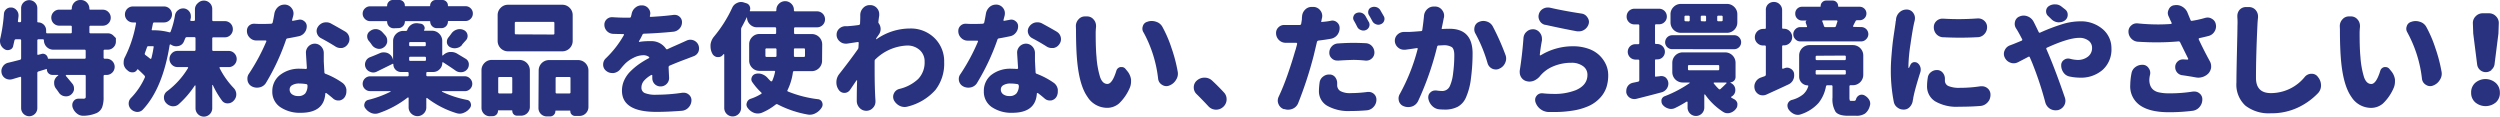 <svg xmlns="http://www.w3.org/2000/svg" viewBox="0 0 572.7 26.71"><defs><style>.cls-1{fill:#28327e;}</style></defs><title>アセット 4</title><g id="レイヤー_2" data-name="レイヤー 2"><g id="レイヤー_2-2" data-name="レイヤー 2"><path class="cls-1" d="M26,8.18l.55.55V9.5A1.81,1.81,0,0,1,26,10.83a1.79,1.79,0,0,1-1.31.55H24a.24.24,0,0,0-.27.27v1.53a.24.24,0,0,0,.27.27h.41a1.86,1.86,0,0,1,0,3.72H24a.24.24,0,0,0-.27.27v4.81a6.37,6.37,0,0,1-.34,2.34,2.53,2.53,0,0,1-1.24,1.3,8.06,8.06,0,0,1-2.93.63H19A2.25,2.25,0,0,1,17.61,26a3,3,0,0,1-1-1.48,2.14,2.14,0,0,1-.05-.46,1.43,1.43,0,0,1,.27-.85,1.31,1.31,0,0,1,1.15-.6h1.09a.76.76,0,0,0,.45-.1.45.45,0,0,0,.12-.37v-4.7a.24.24,0,0,0-.27-.27H15.2a.11.11,0,0,0-.11.07.16.16,0,0,0,0,.15q.85,1,1.5,1.8a1.63,1.63,0,0,1,.36,1,2.71,2.71,0,0,1,0,.38,1.94,1.94,0,0,1-.85,1.23,1.77,1.77,0,0,1-1,.27,2,2,0,0,1-.44-.05,1.86,1.86,0,0,1-1.18-.82q-.27-.41-.63-.87a2,2,0,0,1-.44-1.26,2.68,2.68,0,0,1,0-.38,2,2,0,0,1,.93-1.39s0,0,0-.07,0-.07,0-.07H12a1.26,1.26,0,0,1-1.26-1.26c0-.09,0-.12-.14-.08l-1.8.55a.34.34,0,0,0-.25.36v8A1.87,1.87,0,0,1,6.7,26.63a1.87,1.87,0,0,1-1.86-1.86v-7a.2.2,0,0,0-.08-.15.21.21,0,0,0-.19,0l-1.75.52a2.1,2.1,0,0,1-.55.08,2,2,0,0,1-1-.25,1.84,1.84,0,0,1-.9-1.23,2.13,2.13,0,0,1-.05-.46,1.83,1.83,0,0,1,.3-1,1.93,1.93,0,0,1,1.23-.9Q3,14.11,4.57,13.7a.34.34,0,0,0,.27-.36V9.24A.24.24,0,0,0,4.57,9H3.64a.33.33,0,0,0-.33.27Q3.14,10,3,10.61a1.09,1.09,0,0,1-.77.79,1.24,1.24,0,0,1-.44.08A1.24,1.24,0,0,1,1,11.24a2.19,2.19,0,0,1-.87-1.07A2.4,2.4,0,0,1,0,9.32a2.19,2.19,0,0,1,.08-.57A36.13,36.13,0,0,0,.9,3.17a1.54,1.54,0,0,1,.6-1.12,1.45,1.45,0,0,1,.93-.33l.27,0a1.73,1.73,0,0,1,1.15.68A1.7,1.7,0,0,1,4.24,3.5a.9.9,0,0,1,0,.22q-.06.57-.14,1.12A.29.29,0,0,0,4.14,5a.22.22,0,0,0,.18.08h.25a.24.24,0,0,0,.27-.27V1.91A1.82,1.82,0,0,1,5.39.57,1.85,1.85,0,0,1,8,.57a1.82,1.82,0,0,1,.55,1.34v3a.19.19,0,0,0,.22.22,1.82,1.82,0,0,1,1.8,1.8v.44c0,.18.08.27.25.27h5.36a.24.24,0,0,0,.27-.27V6.15a.24.24,0,0,0-.27-.27h-2.6a1.82,1.82,0,0,1-1.83-1.82,1.8,1.8,0,0,1,.53-1.3,1.75,1.75,0,0,1,1.3-.55h2.62c.16,0,.25-.07.25-.22A2,2,0,0,1,17,.59,1.88,1.88,0,0,1,18.43,0h.08a1.88,1.88,0,0,1,1.39.59A2,2,0,0,1,20.48,2a.19.19,0,0,0,.22.22h2.84a1.75,1.75,0,0,1,1.3.55,1.8,1.8,0,0,1,.53,1.3,1.82,1.82,0,0,1-1.83,1.82H20.75a.24.24,0,0,0-.27.27v1.2a.24.24,0,0,0,.27.27h4A1.79,1.79,0,0,1,26,8.18Zm-6.64,5.28a.24.24,0,0,0,.27-.27V11.65a.24.24,0,0,0-.27-.27H12.22a2.15,2.15,0,0,1-2.16-2.16A.22.22,0,0,0,9.82,9h-1a.24.24,0,0,0-.27.27v3.14a.17.17,0,0,0,.07.14.15.15,0,0,0,.15,0l.74-.19a1,1,0,0,1,.33-.05,1.12,1.12,0,0,1,.6.19,1.19,1.19,0,0,1,.52.82.15.15,0,0,0,.16.14Z"/><path class="cls-1" d="M53.69,12.22a1.85,1.85,0,0,1,0,2.6,1.74,1.74,0,0,1-1.3.55H50.45a.16.16,0,0,0-.15.07.17.17,0,0,0,0,.15,18.94,18.94,0,0,0,3.23,4.57,2.1,2.1,0,0,1,.6,1.5A2,2,0,0,1,53.59,23a1.85,1.85,0,0,1-1.37.68h-.11a1.53,1.53,0,0,1-1.23-.6,20,20,0,0,1-2.13-3.61.07.07,0,0,0-.08,0,.07.07,0,0,0-.05.07V24.8a1.91,1.91,0,1,1-3.83,0V19.66a.09.09,0,0,0-.05-.08.09.09,0,0,0-.11,0,21.79,21.79,0,0,1-3.72,4.32,1.78,1.78,0,0,1-1.18.44l-.3,0A2.33,2.33,0,0,1,38,23.54a1.74,1.74,0,0,1-.44-1.15.89.89,0,0,1,0-.22,1.72,1.72,0,0,1,.71-1.26,18.58,18.58,0,0,0,4.81-5.33.17.17,0,0,0,0-.15.14.14,0,0,0-.12-.07H40.66a1.74,1.74,0,0,1-1.3-.55,1.85,1.85,0,0,1,0-2.6,1.75,1.75,0,0,1,1.3-.55h3.86a.24.24,0,0,0,.27-.27V8.78a.24.24,0,0,0-.27-.27h-1.7a.39.39,0,0,0-.38.25c-.11.27-.22.54-.33.79a1.68,1.68,0,0,1-1.29,1,2.22,2.22,0,0,1-.49.05,2,2,0,0,1-1.2-.41.26.26,0,0,0-.16,0,.18.18,0,0,0-.11.14q-1.61,10-6.18,14.82a1.67,1.67,0,0,1-1.18.49h-.16A2.2,2.2,0,0,1,30,25a1.81,1.81,0,0,1-.52-1.29A1.76,1.76,0,0,1,30,22.45a16.22,16.22,0,0,0,3.17-4.68.4.4,0,0,0-.08-.46q-.6-.63-1.42-1.37c-.09-.09-.17-.08-.25,0a1.12,1.12,0,0,1-1,.63l-.16,0a1.43,1.43,0,0,1-1-.41L29.07,16a2.13,2.13,0,0,1-.74-1.37,3.26,3.26,0,0,1,0-.41,2.35,2.35,0,0,1,.3-1.15,27.7,27.7,0,0,0,2.52-7.66.21.21,0,0,0,0-.19.22.22,0,0,0-.18-.08h-.52a1.82,1.82,0,0,1-1.83-1.83,1.82,1.82,0,0,1,1.83-1.83h7.19A1.82,1.82,0,0,1,39.4,3.31a1.82,1.82,0,0,1-1.83,1.83H35.36a.3.3,0,0,0-.33.27q-.16.82-.27,1.31a.29.29,0,0,0,0,.15.16.16,0,0,0,.15.07,13.63,13.63,0,0,1,3.88.46.23.23,0,0,0,.3-.16,18.78,18.78,0,0,0,1-3.75,1.79,1.79,0,0,1,.77-1.2,1.67,1.67,0,0,1,1-.36l.3,0a1.8,1.8,0,0,1,1.23.74,1.72,1.72,0,0,1,.33,1,2.18,2.18,0,0,1,0,.36q-.05.27-.11.49a.2.2,0,0,0,0,.19.22.22,0,0,0,.18.08h.6a.24.24,0,0,0,.27-.27V2.05A1.84,1.84,0,0,1,45.35.7a1.91,1.91,0,0,1,2.71,0,1.85,1.85,0,0,1,.56,1.35V4.57a.24.24,0,0,0,.27.27h2.62a1.82,1.82,0,0,1,1.83,1.82A1.8,1.8,0,0,1,52.81,8a1.74,1.74,0,0,1-1.3.55H48.89a.24.24,0,0,0-.27.27V11.4a.24.24,0,0,0,.27.27h3.5A1.75,1.75,0,0,1,53.69,12.22Zm-18.5-1.39a.18.18,0,0,0,0-.18.24.24,0,0,0-.18-.07H34a.32.32,0,0,0-.33.25l-.49,1.37a.34.34,0,0,0,.14.41q.66.49,1.09.85a.14.14,0,0,0,.15,0,.17.17,0,0,0,.12-.11Q35,12.11,35.19,10.83Z"/><path class="cls-1" d="M68.33,4.54a1.71,1.71,0,0,1,.41-.05,1.41,1.41,0,0,1,.9.33A1.41,1.41,0,0,1,70.27,6a2.28,2.28,0,0,1-.49,1.45,2.17,2.17,0,0,1-1.34.85q-1.26.27-2.54.49a.38.38,0,0,0-.36.27A51,51,0,0,1,61,18.87,2.26,2.26,0,0,1,59.53,20a3,3,0,0,1-.68.08,2.47,2.47,0,0,1-1.12-.27,1.89,1.89,0,0,1-1-1.26,2.26,2.26,0,0,1-.05-.49A1.82,1.82,0,0,1,57,16.93a45,45,0,0,0,4-7.41.2.2,0,0,0,0-.18.17.17,0,0,0-.14-.07H58.65a2.06,2.06,0,0,1-1.42-.62,2.1,2.1,0,0,1-.66-1.41.51.51,0,0,1,0-.16A1.57,1.57,0,0,1,57,5.93a1.64,1.64,0,0,1,1.2-.49h.11q1.07.06,1.91.05t1.89-.05a.39.39,0,0,0,.36-.3q.22-1,.38-2a2.64,2.64,0,0,1,.87-1.56,2.18,2.18,0,0,1,1.42-.52h.25a2,2,0,0,1,1.45.85A1.91,1.91,0,0,1,67.24,3a2.8,2.8,0,0,1-.05.55l-.27,1a.15.15,0,0,0,0,.15.19.19,0,0,0,.16.07ZM70.08,12a2.06,2.06,0,0,1,2-2,2,2,0,0,1,1.46.62,2.16,2.16,0,0,1,.63,1.49q0,.33,0,1t0,.82q0,.3.14,2.62a.34.34,0,0,0,.27.36A18,18,0,0,1,78.48,19a2.3,2.3,0,0,1,.87,1.48,2.94,2.94,0,0,1,0,.41A2.35,2.35,0,0,1,79,22.2a1.77,1.77,0,0,1-1.26.82h-.27a1.74,1.74,0,0,1-1.15-.44q-.82-.71-1.56-1.26a.26.26,0,0,0-.16,0,.13.13,0,0,0-.08.14q-.3,4.37-5.61,4.38a8,8,0,0,1-4.7-1.3,4.21,4.21,0,0,1-1.83-3.65,4.67,4.67,0,0,1,1.7-3.66,7.06,7.06,0,0,1,4.79-1.48q.6,0,1.18.05a.23.23,0,0,0,.25-.25Q70.08,12.22,70.08,12Zm.36,7.6a.31.31,0,0,0-.27-.33,10.55,10.55,0,0,0-1.61-.14,3.06,3.06,0,0,0-1.61.37,1.11,1.11,0,0,0-.6,1,1.31,1.31,0,0,0,.53,1.09,2.25,2.25,0,0,0,1.41.41,2,2,0,0,0,1.64-.6A2.87,2.87,0,0,0,70.44,19.61ZM79.11,7.25A1.93,1.93,0,0,1,80,8.53a1.82,1.82,0,0,1,.05.44,1.89,1.89,0,0,1-.38,1.15,2,2,0,0,1-1.34.88L78,11a2.11,2.11,0,0,1-1.18-.36q-1.59-1-3.31-1.91a1.84,1.84,0,0,1-.9-1.12,1.55,1.55,0,0,1-.08-.49,1.73,1.73,0,0,1,.27-.93,2.27,2.27,0,0,1,1.29-1,2.6,2.6,0,0,1,.63-.08,2.23,2.23,0,0,1,1,.22Q77.47,6.29,79.11,7.25Z"/><path class="cls-1" d="M90.17,6.48A1.49,1.49,0,0,1,88.69,5a.14.14,0,0,0-.16-.16H84.78a1.62,1.62,0,0,1-1.19-.51,1.64,1.64,0,0,1-.51-1.2,1.6,1.6,0,0,1,.51-1.19,1.65,1.65,0,0,1,1.19-.49h3.77c.09,0,.14-.05.14-.16A1.21,1.21,0,0,1,89.06.4,1.21,1.21,0,0,1,89.95,0h1.53a1.21,1.21,0,0,1,.89.37,1.21,1.21,0,0,1,.37.89c0,.11,0,.16.14.16H98.4c.09,0,.14-.05.14-.16A1.21,1.21,0,0,1,98.9.4,1.21,1.21,0,0,1,99.79,0h1.56a1.21,1.21,0,0,1,.89.37,1.21,1.21,0,0,1,.37.89c0,.11,0,.16.14.16h3.88a1.64,1.64,0,0,1,1.2.49,1.62,1.62,0,0,1,.49,1.19,1.66,1.66,0,0,1-.49,1.2,1.61,1.61,0,0,1-1.2.51h-3.86a.15.15,0,0,0-.16.16,1.49,1.49,0,0,1-1.48,1.48H100A1.45,1.45,0,0,1,99,6a1.41,1.41,0,0,1-.44-1,.15.15,0,0,0-.16-.16H92.9a.15.15,0,0,0-.16.16,1.42,1.42,0,0,1-.44,1,1.45,1.45,0,0,1-1.07.44ZM107.68,18a1.65,1.65,0,0,1,.51,1.2,1.6,1.6,0,0,1-.51,1.19,1.65,1.65,0,0,1-1.19.49h-5.17a.06.06,0,0,0-.07.05.06.06,0,0,0,0,.08A23.34,23.34,0,0,0,107,22.89a1,1,0,0,1,.82.74,1.18,1.18,0,0,1,.08.41,1.16,1.16,0,0,1-.25.71,3.12,3.12,0,0,1-1.37,1.07,2.23,2.23,0,0,1-1,.22,2.34,2.34,0,0,1-.68-.11,21,21,0,0,1-6.75-3.47.09.09,0,0,0-.12,0,.13.13,0,0,0-.07.12v2.05A1.93,1.93,0,0,1,97.07,26a2,2,0,0,1-2.87,0,1.92,1.92,0,0,1-.59-1.41V22.45a.11.11,0,0,0-.07-.11.16.16,0,0,0-.15,0,22.56,22.56,0,0,1-6.64,3.58,2.26,2.26,0,0,1-.77.14,2.47,2.47,0,0,1-.88-.16,3.09,3.09,0,0,1-1.39-1.07,1.12,1.12,0,0,1-.27-.74,1.17,1.17,0,0,1,.08-.41,1.1,1.1,0,0,1,.82-.79A24.3,24.3,0,0,0,89.48,21a.07.07,0,0,0,0-.08.07.07,0,0,0-.07-.05H84.78a1.65,1.65,0,0,1-1.19-.49,1.6,1.6,0,0,1-.51-1.19,1.73,1.73,0,0,1,1.7-1.71h8.56a.24.24,0,0,0,.27-.27v-.44a.24.24,0,0,0-.27-.27H91.89a1.77,1.77,0,0,1-1.78-1.78.12.12,0,0,0-.05-.1.1.1,0,0,0-.11,0l-3.66,1.8a1.75,1.75,0,0,1-.79.19,1.68,1.68,0,0,1-.66-.14,1.8,1.8,0,0,1-1.23-1.7,1.69,1.69,0,0,1,.14-.66,1.75,1.75,0,0,1,1-1q1-.38,2.43-1A2.13,2.13,0,0,1,88,12a2.18,2.18,0,0,1,.93.22A2.07,2.07,0,0,1,90,13.56l.05.22s0,0,0,0,0,0,0-.05V9.46a2.28,2.28,0,0,1,.7-1.7,2.32,2.32,0,0,1,1.68-.68H93a.3.3,0,0,0,.3-.22,2.22,2.22,0,0,1,.9-1.18,2,2,0,0,1,1.12-.36l.3,0,.79.11a1,1,0,0,1,.74.55.81.81,0,0,1,0,.9.11.11,0,0,0,0,.11.09.09,0,0,0,.08.05h1.7a2.32,2.32,0,0,1,1.68.68,2.28,2.28,0,0,1,.7,1.7v3.2a.09.09,0,0,0,.05.08.09.09,0,0,0,.11,0,2.61,2.61,0,0,1,1.53-.79l.38,0a2.64,2.64,0,0,1,1.31.36l2,1.2a1.5,1.5,0,0,1,.71,1.12v.25a1.63,1.63,0,0,1-.41,1.07,1.79,1.79,0,0,1-1.29.63l-.22,0a1.92,1.92,0,0,1-1.18-.41q-1.12-.79-2.79-1.86a.15.15,0,0,0-.12,0,.11.11,0,0,0-.07.11,2,2,0,0,1-.62,1.49,2,2,0,0,1-1.46.62H97.93a.24.24,0,0,0-.27.27v.44a.24.24,0,0,0,.27.27h8.56A1.63,1.63,0,0,1,107.68,18ZM84.53,9.41a1.53,1.53,0,0,1-.41-1,.89.89,0,0,1,0-.22,1.43,1.43,0,0,1,.66-1.07A2,2,0,0,1,86,6.67h.19a2.16,2.16,0,0,1,1.34.63q.44.47.79.88a1.71,1.71,0,0,1,.38,1.07,2.23,2.23,0,0,1,0,.36,1.85,1.85,0,0,1-.82,1.26,1.68,1.68,0,0,1-1,.33,1.45,1.45,0,0,1-.41-.05,2.11,2.11,0,0,1-1.23-.79A11.14,11.14,0,0,0,84.53,9.41Zm12.74,1.18a.24.24,0,0,0,.27-.27V9.9a.24.24,0,0,0-.27-.27H94a.24.24,0,0,0-.27.27v.41a.24.24,0,0,0,.27.27ZM94,13a.24.24,0,0,0-.27.27v.41a.24.24,0,0,0,.27.27h3.31a.24.24,0,0,0,.27-.27v-.41a.24.24,0,0,0-.27-.27Zm11.87-2.73a2.06,2.06,0,0,1-1.29.74,2.12,2.12,0,0,1-.46.05,2.4,2.4,0,0,1-1-.25,1.42,1.42,0,0,1-.74-1,1.7,1.7,0,0,1,0-.3,1.45,1.45,0,0,1,.3-.87c.25-.31.49-.62.71-.93a2.3,2.3,0,0,1,1.26-.93,2.08,2.08,0,0,1,.66-.11,2.19,2.19,0,0,1,.88.19,1.49,1.49,0,0,1,.88,1,1.54,1.54,0,0,1,.05.41,1.48,1.48,0,0,1-.33.9Q106.27,9.73,105.84,10.23Z"/><path class="cls-1" d="M112.21,26.63a1.91,1.91,0,0,1-1.91-1.91V16.11a2.31,2.31,0,0,1,.68-1.68,2.28,2.28,0,0,1,1.7-.7H119a2.38,2.38,0,0,1,2.38,2.38V24.5a2,2,0,0,1-2,2h-.93a1.07,1.07,0,0,1-1.09-1.09.12.12,0,0,0-.14-.14h-3a.12.12,0,0,0-.14.14,1.21,1.21,0,0,1-1.2,1.2Zm16.6-25.54a2.29,2.29,0,0,1,1.68.7,2.29,2.29,0,0,1,.7,1.68V9.38a2.38,2.38,0,0,1-2.38,2.38H116.39A2.38,2.38,0,0,1,114,9.38V3.47a2.29,2.29,0,0,1,.7-1.68,2.29,2.29,0,0,1,1.68-.7ZM117.35,17.91a.24.24,0,0,0-.27-.27H114.4a.24.24,0,0,0-.27.27v3.23a.24.24,0,0,0,.27.27h2.68a.24.24,0,0,0,.27-.27Zm9.41-10A.24.24,0,0,0,127,7.6V5.28a.24.24,0,0,0-.27-.27H118.2a.24.24,0,0,0-.27.27V7.6a.24.24,0,0,0,.27.27Zm-3.36,8.23a2.38,2.38,0,0,1,2.38-2.38h6.64a2.38,2.38,0,0,1,2.38,2.38v8.37a2.05,2.05,0,0,1-2.05,2.05h-1a1.07,1.07,0,0,1-.77-.31,1,1,0,0,1-.33-.78.12.12,0,0,0-.14-.14h-3.14a.12.12,0,0,0-.14.14,1.21,1.21,0,0,1-1.2,1.2h-.74a1.91,1.91,0,0,1-1.94-1.94Zm3.88,5a.24.24,0,0,0,.27.27h2.87a.24.24,0,0,0,.27-.27V17.91a.24.24,0,0,0-.27-.27h-2.87a.24.24,0,0,0-.27.27Z"/><path class="cls-1" d="M153.28,17.86a1.87,1.87,0,0,1-.57,1.37,1.9,1.9,0,0,1-1.39.57,1.87,1.87,0,0,1-1.37-.57,1.9,1.9,0,0,1-.52-1.31V17.8a4.37,4.37,0,0,1,0-.49.16.16,0,0,0-.08-.14c-.05,0-.1,0-.14,0a6.2,6.2,0,0,0-1.74,1.39,2.39,2.39,0,0,0-.53,1.5,1.3,1.3,0,0,0,.77,1.26,6.65,6.65,0,0,0,2.71.38,40.57,40.57,0,0,0,5.93-.46l.3,0a1.75,1.75,0,0,1,1.15.44,1.64,1.64,0,0,1,.6,1.29V23a2.42,2.42,0,0,1-.66,1.61,2.33,2.33,0,0,1-1.56.77q-3.2.25-5.85.25-7.85,0-7.85-4.87a5.68,5.68,0,0,1,.52-2.39,6.89,6.89,0,0,1,1.45-2.05,15.48,15.48,0,0,1,1.91-1.61,21,21,0,0,1,2.27-1.38.15.15,0,0,0,.1-.14.16.16,0,0,0-.07-.16,2.16,2.16,0,0,0-1.31-.38,5,5,0,0,0-2.16.56,7.42,7.42,0,0,0-1.91,1.3,16,16,0,0,0-1.2,1.37,2.38,2.38,0,0,1-1.5.85,2.13,2.13,0,0,1-.36,0,2.09,2.09,0,0,1-1.31-.46,1.79,1.79,0,0,1-.74-1.37v-.11a1.9,1.9,0,0,1,.57-1.39,23.08,23.08,0,0,0,4.18-5.36.21.21,0,0,0,0-.16.13.13,0,0,0-.12-.08q-1.18,0-2.41-.05a2.08,2.08,0,0,1-1.94-2.08A1.67,1.67,0,0,1,139,4.4a1.72,1.72,0,0,1,1.18-.46l.16,0q1.58.11,3.06.11h.82a.3.3,0,0,0,.33-.27c.05-.18.1-.36.14-.55a2.4,2.4,0,0,1,.88-1.5A2.17,2.17,0,0,1,147,1.23h.19a1.89,1.89,0,0,1,1.42.79,1.75,1.75,0,0,1,.36,1,1.81,1.81,0,0,1-.08.52.22.22,0,0,1,0,.08.17.17,0,0,0,0,.18.21.21,0,0,0,.15.07q3-.16,5.3-.46a1,1,0,0,1,.25,0,1.57,1.57,0,0,1,1.07.41,1.58,1.58,0,0,1,.57,1.26,2.1,2.1,0,0,1-.56,1.46,2.21,2.21,0,0,1-1.38.72q-3.23.33-6.75.46a.39.39,0,0,0-.38.25,13.93,13.93,0,0,1-.79,1.48c0,.05,0,.1,0,.14a.1.1,0,0,0,.12,0A14.3,14.3,0,0,1,149,9.43a4,4,0,0,1,3.55,1.72.27.27,0,0,0,.38.11q.55-.27,1.46-.67l1.27-.56,1.64-.74a2,2,0,0,1,.85-.19,2.21,2.21,0,0,1,.74.14A2,2,0,0,1,160,10.34a2.28,2.28,0,0,1,.14.77,2.13,2.13,0,0,1-.16.79,1.9,1.9,0,0,1-1.15,1l-1.78.68q-1.8.66-3.64,1.45a.39.39,0,0,0-.25.38Z"/><path class="cls-1" d="M188.32,13.92a2.38,2.38,0,0,1-2.38,2.38h-4a.27.27,0,0,0-.3.27,13.39,13.39,0,0,1-1.23,4.07c-.09.15-.05.26.11.33a26.56,26.56,0,0,0,6.81,1.75,1.13,1.13,0,0,1,1,.71,1.41,1.41,0,0,1,.11.52,1.26,1.26,0,0,1-.22.71,3.58,3.58,0,0,1-1.42,1.29,2.75,2.75,0,0,1-1.29.33,2.67,2.67,0,0,1-.52-.05,23.89,23.89,0,0,1-6.81-2.3.4.4,0,0,0-.46,0,13.3,13.3,0,0,1-3.23,1.91,2.71,2.71,0,0,1-.9.16,2.59,2.59,0,0,1-.82-.14,3.11,3.11,0,0,1-1.45-1.09A1.35,1.35,0,0,1,171,24a1.24,1.24,0,0,1,.08-.44,1.32,1.32,0,0,1,.88-.93,11.27,11.27,0,0,0,2.41-1.12q.22-.14,0-.33a14.52,14.52,0,0,1-2-2.32,1.12,1.12,0,0,1-.25-.68,1.25,1.25,0,0,1,.08-.44,1.31,1.31,0,0,1,.88-.82,2.7,2.7,0,0,1,.66-.08,2.51,2.51,0,0,1,.79.14,3.14,3.14,0,0,1,1.26.82,11.11,11.11,0,0,0,.79.82.27.27,0,0,0,.19,0,.15.15,0,0,0,.14-.12,9.29,9.29,0,0,0,.63-2,.21.21,0,0,0,0-.19.22.22,0,0,0-.18-.08H174a2.28,2.28,0,0,1-1.7-.7,2.31,2.31,0,0,1-.68-1.68V10.17a2.31,2.31,0,0,1,.68-1.68,2.28,2.28,0,0,1,1.7-.7h3.53a.24.24,0,0,0,.27-.27v-1a.24.24,0,0,0-.27-.27h-4.13a2.18,2.18,0,0,1-1.6-.67,2.18,2.18,0,0,1-.67-1.6s0,0,0,0a.06.06,0,0,0-.07,0q-.47,1-1.15,2.24a1,1,0,0,0-.14.52v18a1.93,1.93,0,0,1-3.86,0V12.52a.09.09,0,0,0-.07-.1.13.13,0,0,0-.12,0l-.11.14a1.32,1.32,0,0,1-1,.52l-.3,0a1.5,1.5,0,0,1-1.18-.9,3.43,3.43,0,0,1-.36-1.5,3.71,3.71,0,0,1,0-.46,3.54,3.54,0,0,1,.79-1.83,29.78,29.78,0,0,0,4.18-6.62A2.13,2.13,0,0,1,168.85.68a2,2,0,0,1,.9-.22,2.08,2.08,0,0,1,.66.11l.6.19a1.15,1.15,0,0,1,.74.68,1.28,1.28,0,0,1,.11.52,1.47,1.47,0,0,1-.08.46q-.06.16.08.16h5.74a.22.22,0,0,0,.25-.25V2.27a1.92,1.92,0,0,1,.59-1.41,2,2,0,0,1,2.84,0,1.92,1.92,0,0,1,.59,1.41v.08a.22.22,0,0,0,.25.25h5A1.82,1.82,0,0,1,189,4.43a1.82,1.82,0,0,1-1.83,1.83h-5a.24.24,0,0,0-.27.27v1a.24.24,0,0,0,.27.27h3.8a2.38,2.38,0,0,1,2.38,2.38Zm-12.71-2.84a.24.24,0,0,0-.27.27v1.42a.24.24,0,0,0,.27.27h2a.24.24,0,0,0,.27-.27V11.35a.24.24,0,0,0-.27-.27Zm8.8.27a.24.24,0,0,0-.27-.27h-2a.24.24,0,0,0-.27.27v1.42a.24.24,0,0,0,.27.27h2a.24.24,0,0,0,.27-.27Z"/><path class="cls-1" d="M200.82,8.64a.47.47,0,0,0-.11.3s0,0,0,.05,0,0,.07,0a13.36,13.36,0,0,1,7.66-2.46,7.72,7.72,0,0,1,5.62,2.17,7.44,7.44,0,0,1,2.23,5.56,9.76,9.76,0,0,1-2,6.34,12.48,12.48,0,0,1-6.33,3.8,2.72,2.72,0,0,1-.74.11,2.64,2.64,0,0,1-1.09-.25,3,3,0,0,1-1.37-1.34,1.93,1.93,0,0,1-.16-.77,1.7,1.7,0,0,1,.19-.77,1.83,1.83,0,0,1,1.2-1,9.42,9.42,0,0,0,4.33-2.27,5.42,5.42,0,0,0,1.49-4,3.43,3.43,0,0,0-1.16-2.68,4.17,4.17,0,0,0-2.88-1,11,11,0,0,0-7.19,3.12.52.52,0,0,0-.22.44q0,.55,0,1.56,0,4.81.19,7.46v.11a.53.53,0,0,1,0,.16,2,2,0,0,1-.57,1.42,2,2,0,0,1-1.53.68,2.06,2.06,0,0,1-1.54-.67,2.26,2.26,0,0,1-.64-1.63q0-2.73.08-4.62a.07.07,0,0,0-.05-.07.08.08,0,0,0-.08,0l-1.5,2.21a1.55,1.55,0,0,1-2.57,0,2.88,2.88,0,0,1-.55-1.72,3,3,0,0,1,.63-1.89q2.6-3.31,4.27-5.69a.8.8,0,0,0,.16-.49l.05-.93a.2.2,0,0,0-.25-.25L194,10l-.3,0a2,2,0,0,1-1.26-.46,2,2,0,0,1-.79-1.42V7.93a1.83,1.83,0,0,1,.49-1.26A2.14,2.14,0,0,1,193.6,6h.6q1.48-.11,2.52-.27a.34.34,0,0,0,.3-.33q.05-1.09.05-1.56V3.47a2.29,2.29,0,0,1,.66-1.64,2,2,0,0,1,1.53-.66h.16a2,2,0,0,1,1.53.77,2,2,0,0,1,.46,1.29,2.24,2.24,0,0,1,0,.36q-.11.66-.19,1.42a.41.41,0,0,0,.08.33,2.18,2.18,0,0,1,.05,2.54Z"/><path class="cls-1" d="M231.29,4.54a1.72,1.72,0,0,1,.41-.05,1.41,1.41,0,0,1,.9.33A1.41,1.41,0,0,1,233.23,6a2.29,2.29,0,0,1-.49,1.45,2.17,2.17,0,0,1-1.34.85q-1.26.27-2.54.49a.38.38,0,0,0-.36.27,50.94,50.94,0,0,1-4.57,9.76A2.26,2.26,0,0,1,222.49,20a3,3,0,0,1-.68.08,2.48,2.48,0,0,1-1.12-.27,1.89,1.89,0,0,1-1-1.26,2.22,2.22,0,0,1-.05-.49,1.81,1.81,0,0,1,.38-1.09,45,45,0,0,0,4-7.41.2.2,0,0,0,0-.18.17.17,0,0,0-.14-.07h-2.27a2.06,2.06,0,0,1-1.42-.62,2.1,2.1,0,0,1-.66-1.41.51.51,0,0,1,0-.16A1.57,1.57,0,0,1,220,5.93a1.64,1.64,0,0,1,1.2-.49h.11q1.07.06,1.91.05t1.89-.05a.39.39,0,0,0,.36-.3q.22-1,.38-2a2.64,2.64,0,0,1,.87-1.56,2.18,2.18,0,0,1,1.42-.52h.25a2,2,0,0,1,1.45.85A1.91,1.91,0,0,1,230.2,3a2.73,2.73,0,0,1-.05.55c-.09.33-.18.67-.27,1a.15.15,0,0,0,0,.15.2.2,0,0,0,.16.07ZM233,12a2.06,2.06,0,0,1,2-2,2,2,0,0,1,1.46.62,2.16,2.16,0,0,1,.63,1.49c0,.22,0,.54,0,1s0,.69,0,.82.06,1.08.14,2.62a.34.34,0,0,0,.27.36A17.92,17.92,0,0,1,241.44,19a2.3,2.3,0,0,1,.88,1.48,3,3,0,0,1,0,.41A2.34,2.34,0,0,1,242,22.2a1.77,1.77,0,0,1-1.26.82h-.27a1.74,1.74,0,0,1-1.15-.44q-.82-.71-1.56-1.26a.26.26,0,0,0-.16,0,.13.13,0,0,0-.08.14q-.3,4.37-5.61,4.38a8,8,0,0,1-4.7-1.3,4.22,4.22,0,0,1-1.83-3.65A4.66,4.66,0,0,1,227,17.23a7.06,7.06,0,0,1,4.79-1.48q.6,0,1.18.05a.23.23,0,0,0,.25-.25Q233,12.22,233,12Zm.36,7.6a.31.31,0,0,0-.27-.33,10.55,10.55,0,0,0-1.61-.14,3.06,3.06,0,0,0-1.61.37,1.11,1.11,0,0,0-.6,1,1.31,1.31,0,0,0,.53,1.09,2.25,2.25,0,0,0,1.41.41,2,2,0,0,0,1.64-.6A2.86,2.86,0,0,0,233.4,19.61Zm8.67-12.36A1.93,1.93,0,0,1,243,8.53a1.77,1.77,0,0,1,.05.44,1.88,1.88,0,0,1-.38,1.15,2,2,0,0,1-1.34.88l-.41,0a2.12,2.12,0,0,1-1.18-.36q-1.58-1-3.31-1.91a1.85,1.85,0,0,1-.9-1.12,1.55,1.55,0,0,1-.08-.49,1.73,1.73,0,0,1,.27-.93,2.27,2.27,0,0,1,1.29-1,2.59,2.59,0,0,1,.63-.08,2.23,2.23,0,0,1,1,.22Q240.42,6.29,242.07,7.25Z"/><path class="cls-1" d="M246.46,6a2.23,2.23,0,0,1,.6-1.56,1.92,1.92,0,0,1,1.5-.68H249a1.92,1.92,0,0,1,1.53.71,2.14,2.14,0,0,1,.55,1.45.92.92,0,0,1,0,.22Q251,7,251,7.55q0,3.64.19,5.5a20.36,20.36,0,0,0,.82,4.61q.55,1.57,1.67,1.57t2.05-3a1.2,1.2,0,0,1,.93-.87l.3,0a1.09,1.09,0,0,1,.88.44l.38.46a3.85,3.85,0,0,1,.88,1.94c0,.18,0,.36,0,.52a3.67,3.67,0,0,1-.36,1.56,10.77,10.77,0,0,1-2.39,3.42,4.15,4.15,0,0,1-2.78,1,5.31,5.31,0,0,1-4.44-2.5q-1.79-2.5-2.34-7.89-.3-2.9-.3-7.57ZM262,7.49a1.61,1.61,0,0,1-.3-.93A1.63,1.63,0,0,1,261.8,6a1.42,1.42,0,0,1,1-1,2.71,2.71,0,0,1,1-.19,3,3,0,0,1,1,.16,2.46,2.46,0,0,1,1.48,1.18A28,28,0,0,1,268.37,11a34.42,34.42,0,0,1,1.41,5.36,2.52,2.52,0,0,1-.38,1.94,3,3,0,0,1-1.53,1.29h0a1.68,1.68,0,0,1-.66.14,1.74,1.74,0,0,1-1-.3,1.83,1.83,0,0,1-.9-1.34A28.68,28.68,0,0,0,262,7.49Z"/><path class="cls-1" d="M280.39,21.19a2.2,2.2,0,0,1,.6,1.53v.19a2.35,2.35,0,0,1-.85,1.64,2.32,2.32,0,0,1-1.53.57h-.19a2.38,2.38,0,0,1-1.64-.82q-1.29-1.39-2.65-2.73a2.07,2.07,0,0,1-.66-1.56,2,2,0,0,1,.71-1.56,2.55,2.55,0,0,1,1.75-.66h0a2.49,2.49,0,0,1,1.75.68Q279.11,19.8,280.39,21.19Z"/><path class="cls-1" d="M304.87,4.76a1.39,1.39,0,0,1,.38-.05,1.6,1.6,0,0,1,1,.38,1.64,1.64,0,0,1,.63,1.31A2.53,2.53,0,0,1,306.35,8a2.39,2.39,0,0,1-1.48.88q-1.42.25-2.82.41a.43.43,0,0,0-.36.3l-.77,3.23a90,90,0,0,1-3.5,10.72,2.33,2.33,0,0,1-1.29,1.37,2.74,2.74,0,0,1-1.07.22,2.59,2.59,0,0,1-.82-.14L294.1,25a2,2,0,0,1-1.23-1.18,2,2,0,0,1-.16-.79,2.11,2.11,0,0,1,.22-.9Q294,19.88,295,17t1.68-5.28a5.78,5.78,0,0,0,.21-.68c.12-.44.21-.77.26-1a.3.3,0,0,0-.05-.16.19.19,0,0,0-.16-.08c-.26,0-.63,0-1.12,0l-1.37,0a2.14,2.14,0,0,1-1.5-.66,2.21,2.21,0,0,1-.63-1.59,1.75,1.75,0,0,1,.57-1.31,1.84,1.84,0,0,1,1.31-.52h.11c.47,0,1,0,1.53,0l1.91,0a.32.32,0,0,0,.33-.3c.05-.31.1-.59.14-.85s0-.47.05-.71A2.37,2.37,0,0,1,299,2.19a2,2,0,0,1,1.45-.6h.16l.38,0a2,2,0,0,1,1.5.85,2,2,0,0,1,.41,1.2,2.22,2.22,0,0,1-.05.46,3.48,3.48,0,0,0-.11.52l-.05.22a.17.17,0,0,0,0,.18.14.14,0,0,0,.15,0Q303.92,4.95,304.87,4.76ZM302.3,18.87a2,2,0,0,1,.82-1.34,2.1,2.1,0,0,1,1.31-.46l.25,0a1.61,1.61,0,0,1,1.23.68,2.2,2.2,0,0,1,.41,1.31v.38a1.59,1.59,0,0,0,.71,1.41,4.59,4.59,0,0,0,2.45.48,29.39,29.39,0,0,0,3.81-.27l.25,0a1.75,1.75,0,0,1,1.2.46,1.69,1.69,0,0,1,.57,1.31,2.38,2.38,0,0,1-.66,1.67,2.33,2.33,0,0,1-1.56.77q-1.86.16-3.66.16A9.92,9.92,0,0,1,304,24.21a3.82,3.82,0,0,1-1.86-3.38A15.9,15.9,0,0,1,302.3,18.87Zm4.16-5-.14,0a1.73,1.73,0,0,1-1.23-.49,1.66,1.66,0,0,1-.57-1.29,2.09,2.09,0,0,1,.56-1.46,2,2,0,0,1,1.38-.67q1.94-.14,3.55-.14,1.39,0,2.87.08a2,2,0,0,1,1.42.68,2.15,2.15,0,0,1,.55,1.45,1.77,1.77,0,0,1-.63,1.39,1.75,1.75,0,0,1-1.2.46h-.22a26.92,26.92,0,0,0-2.79-.16Q308,13.78,306.46,13.89Zm7.11-8.83a1.3,1.3,0,0,1,.16.63,1.23,1.23,0,0,1-.08.44,1.33,1.33,0,0,1-.74.77,1.41,1.41,0,0,1-1.15,0,1.41,1.41,0,0,1-.85-.74q-.41-.82-.74-1.39a1.14,1.14,0,0,1-.19-.63,1,1,0,0,1,.08-.38,1.15,1.15,0,0,1,.66-.74,1.7,1.7,0,0,1,.66-.14,1.81,1.81,0,0,1,.52.08,1.63,1.63,0,0,1,.9.74Q313.16,4.32,313.57,5.06ZM317,3.72a1.15,1.15,0,0,1,.16.6,1.23,1.23,0,0,1-.08.44,1.23,1.23,0,0,1-.74.77,1.38,1.38,0,0,1-.57.14,1.45,1.45,0,0,1-.55-.11,1.51,1.51,0,0,1-.85-.74c-.27-.49-.54-1-.79-1.39a1.29,1.29,0,0,1-.16-.63,1.28,1.28,0,0,1,.05-.36,1.07,1.07,0,0,1,.66-.74,1.7,1.7,0,0,1,.66-.14,1.82,1.82,0,0,1,.52.08,1.55,1.55,0,0,1,.9.71Z"/><path class="cls-1" d="M326.21,3.64A2.35,2.35,0,0,1,327,2.05a2.07,2.07,0,0,1,1.39-.55l.27,0,.25,0a2,2,0,0,1,1.5.88,2,2,0,0,1,.41,1.2,2.34,2.34,0,0,1-.05.49,1.39,1.39,0,0,0-.08.33q-.16.85-.41,2a.2.2,0,0,0,0,.19.13.13,0,0,0,.15.05q.93-.05,1.61-.05,5.3,0,5.3,5.66a43.49,43.49,0,0,1-.37,5.66,15,15,0,0,1-1.19,4.51,4.36,4.36,0,0,1-1.87,2.05,6.31,6.31,0,0,1-3,.63q-.52,0-1.15-.05a2.61,2.61,0,0,1-1.7-.81,3.13,3.13,0,0,1-.87-1.74,1.29,1.29,0,0,1,0-.27,1.4,1.4,0,0,1,.48-1.05,1.53,1.53,0,0,1,1.08-.45l.3,0a9.5,9.5,0,0,0,1.2.11,1.89,1.89,0,0,0,1.86-1.07,9.77,9.77,0,0,0,.77-3,30.9,30.9,0,0,0,.27-4.13q0-1.42-.57-1.85a3.49,3.49,0,0,0-2-.42l-1,.05a.34.34,0,0,0-.36.27,67.38,67.38,0,0,1-4.35,12.44,2.44,2.44,0,0,1-1.39,1.26,3.21,3.21,0,0,1-.9.14,2.78,2.78,0,0,1-1-.19,1.8,1.8,0,0,1-1.12-1.2,2.59,2.59,0,0,1-.08-.63,2,2,0,0,1,.3-1,44,44,0,0,0,4.07-10.25.18.18,0,0,0,0-.18.21.21,0,0,0-.15-.07l-1.48.22-1.18.16-.33,0a2,2,0,0,1-1.29-.46,2.07,2.07,0,0,1-.79-1.48V9.32A1.88,1.88,0,0,1,320.06,8a2.14,2.14,0,0,1,1.53-.68h1q.68,0,2.93-.19a.29.29,0,0,0,.3-.27Q326.08,5.09,326.21,3.64ZM338,7.71a1.9,1.9,0,0,1-.27-1,2.19,2.19,0,0,1,.08-.57,1.64,1.64,0,0,1,1-1.12,2.41,2.41,0,0,1,1-.22,2.59,2.59,0,0,1,.82.14,2.28,2.28,0,0,1,1.34,1.12,55,55,0,0,1,2.87,6.43,2.38,2.38,0,0,1,.19.9,2.43,2.43,0,0,1-.22,1,2.54,2.54,0,0,1-1.34,1.34,1.75,1.75,0,0,1-.79.19,2.1,2.1,0,0,1-.85-.19,2,2,0,0,1-1.07-1.29A33,33,0,0,0,338,7.71Z"/><path class="cls-1" d="M349,8.7a2.09,2.09,0,0,1,.79-1.5,2,2,0,0,1,1.31-.49l.3,0a2,2,0,0,1,1.42.88,2.12,2.12,0,0,1,.41,1.26,3.44,3.44,0,0,1,0,.41q-.35,1.86-.49,3.28a.11.11,0,0,0,.05.14c.05,0,.1,0,.14,0a14.06,14.06,0,0,1,7.44-2.08,10.36,10.36,0,0,1,3.45.55,6.94,6.94,0,0,1,2.54,1.49,6.83,6.83,0,0,1,1.52,2.12,5.9,5.9,0,0,1,.53,2.46A8.86,8.86,0,0,1,368,20a6.62,6.62,0,0,1-1.42,2.38,8.1,8.1,0,0,1-2.54,1.86,14.37,14.37,0,0,1-3.91,1.12,25.82,25.82,0,0,1-4.1.3h-1.31a3.29,3.29,0,0,1-3-2.35,2.1,2.1,0,0,1-.05-.46,1.46,1.46,0,0,1,.36-.93,1.48,1.48,0,0,1,1.18-.55h.16a23.65,23.65,0,0,0,2.46.14,13.27,13.27,0,0,0,5.14-.85q2.68-1.15,2.68-3.5a2.36,2.36,0,0,0-1-2,4.35,4.35,0,0,0-2.68-.78,10.6,10.6,0,0,0-4.06.78,7.79,7.79,0,0,0-3.1,2.23.41.41,0,0,0-.08.11,3.78,3.78,0,0,1-1.37,1,2.91,2.91,0,0,1-1,.19,2.28,2.28,0,0,1-.6-.08,2,2,0,0,1-1.26-.87,2.12,2.12,0,0,1-.36-1.18,2.24,2.24,0,0,1,0-.36Q348.72,12.55,349,8.7Zm5-3a1.82,1.82,0,0,1-1.26-.9,2,2,0,0,1-.3-1,1.9,1.9,0,0,1,.08-.55,2,2,0,0,1,1-1.26,2.17,2.17,0,0,1,1.07-.27,2.68,2.68,0,0,1,.52.05q3.06.71,7.19,1.34a1.84,1.84,0,0,1,1.31.82A1.88,1.88,0,0,1,364,4.95a2.1,2.1,0,0,1-.05.46,2.35,2.35,0,0,1-1,1.39,2.17,2.17,0,0,1-1.23.38l-.41,0Q357.94,6.56,354.05,5.69Z"/><path class="cls-1" d="M380.17,17.47a1.72,1.72,0,0,1,.41-.05,1.68,1.68,0,0,1,.9.27,1.87,1.87,0,0,1,.71,1.45,2.09,2.09,0,0,1-1.53,2q-2.21.6-5.8,1.5a2.1,2.1,0,0,1-.46.05,1.91,1.91,0,0,1-1-.27,1.84,1.84,0,0,1-.85-1.2,3.64,3.64,0,0,1,0-.44,2,2,0,0,1,.3-1,1.87,1.87,0,0,1,1.23-.82l1.18-.25a.34.34,0,0,0,.27-.36V13.92a.24.24,0,0,0-.27-.27h-.63a1.78,1.78,0,0,1-1.26-3,1.71,1.71,0,0,1,1.26-.52h.63a.24.24,0,0,0,.27-.27v-4a.24.24,0,0,0-.27-.27h-.85a1.71,1.71,0,0,1-1.26-.52,1.71,1.71,0,0,1-.52-1.26A1.77,1.77,0,0,1,374.4,2h5.66a1.77,1.77,0,0,1,1.78,1.78,1.71,1.71,0,0,1-.52,1.26,1.71,1.71,0,0,1-1.26.52h-.66a.24.24,0,0,0-.27.27v4a.22.22,0,0,0,.25.25h.27a1.78,1.78,0,0,1,1.26,3,1.71,1.71,0,0,1-1.26.52h-.27a.22.22,0,0,0-.25.25v3.55a.19.19,0,0,0,.08.15.2.2,0,0,0,.19,0Zm16.21,1.39a0,0,0,0,0,0,0,0,0,0,0,0,0,.05l.41.27a1.72,1.72,0,0,1,.74,1.45,1.64,1.64,0,0,1-.71,1.39l-.19.11a.2.2,0,0,0-.05.15.12.12,0,0,0,.08.12l.55.3a1.41,1.41,0,0,1,.79,1,2.07,2.07,0,0,1,0,.33,1.41,1.41,0,0,1-.33.9,2.51,2.51,0,0,1-1.37.93,1.89,1.89,0,0,1-.55.08,1.92,1.92,0,0,1-1-.3,15,15,0,0,1-4.16-4s-.05,0-.1,0-.07,0-.07.08v2.93a1.91,1.91,0,1,1-3.83,0V23.41a.13.13,0,0,0-.08-.12.21.21,0,0,0-.16,0,27.48,27.48,0,0,1-2.68,1.48,2.18,2.18,0,0,1-.87.19,1.85,1.85,0,0,1-.63-.11,2.55,2.55,0,0,1-1.29-.85,1.27,1.27,0,0,1-.27-.79,2.06,2.06,0,0,1,0-.33,1.17,1.17,0,0,1,.77-.85,27.14,27.14,0,0,0,5.69-3,.06.06,0,0,0,0-.08s0-.05-.1-.05h-1.5a2.38,2.38,0,0,1-2.38-2.38V14.38A2.38,2.38,0,0,1,385.52,12h9.68a2.38,2.38,0,0,1,2.38,2.38v3.28a1.21,1.21,0,0,1-1.2,1.2Zm-13.32-7.6a1.57,1.57,0,0,1-1.13-.46,1.51,1.51,0,0,1-.48-1.12,1.63,1.63,0,0,1,1.61-1.61h14.22a1.51,1.51,0,0,1,1.12.48,1.57,1.57,0,0,1,.46,1.13,1.59,1.59,0,0,1-1.59,1.59ZM395.61.9a2.29,2.29,0,0,1,1.68.7,2.29,2.29,0,0,1,.7,1.68V5.14a2.38,2.38,0,0,1-2.38,2.38H385.06a2.38,2.38,0,0,1-2.38-2.38V3.28a2.29,2.29,0,0,1,.7-1.68,2.29,2.29,0,0,1,1.68-.7Zm-8.8,4a.24.24,0,0,0,.27-.27V3.86a.24.24,0,0,0-.27-.27h-.66a.24.24,0,0,0-.27.27v.74a.24.24,0,0,0,.27.27Zm.14,10a.24.24,0,0,0-.27.27v.66a.24.24,0,0,0,.27.27h6.62a.24.24,0,0,0,.27-.27v-.66a.24.24,0,0,0-.27-.27Zm3.61-10a.24.24,0,0,0,.27-.27V3.86a.24.24,0,0,0-.27-.27h-.68a.24.24,0,0,0-.27.27v.74a.24.24,0,0,0,.27.27Zm4.95,14.19a.09.09,0,0,0,0-.12.12.12,0,0,0-.1-.07h-2.71a.14.14,0,0,0-.12.07.09.09,0,0,0,0,.12,10.73,10.73,0,0,0,1.15,1.29.28.28,0,0,0,.41,0Q394.9,19.69,395.51,19.06ZM394.36,4.87a.24.24,0,0,0,.27-.27V3.86a.24.24,0,0,0-.27-.27h-.71a.24.24,0,0,0-.27.27v.74a.24.24,0,0,0,.27.27Z"/><path class="cls-1" d="M408.77,15.64a1.64,1.64,0,0,1,.63-.14,1.49,1.49,0,0,1,.71.19,1.57,1.57,0,0,1,.85,1,3.17,3.17,0,0,1,.05.57,2.21,2.21,0,0,1-.22,1,2.16,2.16,0,0,1-1.07,1.07q-1.86.88-5.11,2.35a2,2,0,0,1-1.59,0A2,2,0,0,1,402,20.54a2.42,2.42,0,0,1-.11-.71,2,2,0,0,1,.22-.93,2.18,2.18,0,0,1,1.23-1.12l.93-.33a.39.39,0,0,0,.25-.38V10.69c0-.18-.08-.27-.25-.27h-.36a1.86,1.86,0,0,1-1.35-.55A1.8,1.8,0,0,1,402,8.53a1.91,1.91,0,0,1,1.91-1.91h.36a.22.22,0,0,0,.25-.25v-4A1.8,1.8,0,0,1,405,1a1.85,1.85,0,0,1,1.34-.55A1.81,1.81,0,0,1,407.7,1a1.82,1.82,0,0,1,.55,1.34v4a.22.22,0,0,0,.25.25h.16a1.8,1.8,0,0,1,1.34.56,1.87,1.87,0,0,1,.55,1.35,1.87,1.87,0,0,1-1.89,1.89h-.16a.22.22,0,0,0-.25.25v4.95a.16.16,0,0,0,.08.14.18.18,0,0,0,.16,0Zm15.29,7.46h.74c.18,0,.31-.13.38-.38a1.44,1.44,0,0,1,.68-.87,1.25,1.25,0,0,1,.6-.16,1.55,1.55,0,0,1,.49.08,2.77,2.77,0,0,1,1.18,1,1.74,1.74,0,0,1,.3,1,1.23,1.23,0,0,1-.08.44A3.23,3.23,0,0,1,427.26,26a3.46,3.46,0,0,1-2,.52h-1.89q-2.16,0-2.87-.9a5.52,5.52,0,0,1-.71-3.28V19.8a.24.24,0,0,0-.27-.27h-.9a.31.31,0,0,0-.33.27,8.44,8.44,0,0,1-1.7,3.79,9.29,9.29,0,0,1-4,2.58,2,2,0,0,1-.74.14,2.18,2.18,0,0,1-.87-.19A3.12,3.12,0,0,1,409.69,25a1.72,1.72,0,0,1-.22-.82,1.28,1.28,0,0,1,.27-.79,1.41,1.41,0,0,1,.71-.49,6.86,6.86,0,0,0,2.6-1.27,3.93,3.93,0,0,0,1.18-1.85.15.15,0,0,0,0-.15.17.17,0,0,0-.14-.07,2,2,0,0,1-1.94-1.94V12.71a2.38,2.38,0,0,1,2.38-2.38h9.93a2.38,2.38,0,0,1,2.38,2.38v4.43a2.38,2.38,0,0,1-2.38,2.38h-.52a.24.24,0,0,0-.27.27v2.49a2,2,0,0,0,.07.68C423.75,23.06,423.87,23.11,424.05,23.11Zm2.27-16.9A1.63,1.63,0,0,1,428,7.83,1.61,1.61,0,0,1,427.48,9a1.56,1.56,0,0,1-1.16.49H412.43A1.53,1.53,0,0,1,411.29,9a1.61,1.61,0,0,1-.48-1.16,1.57,1.57,0,0,1,.48-1.15,1.55,1.55,0,0,1,1.13-.48h1.42c.09,0,.13-.05.11-.16-.09-.29-.18-.55-.27-.77a.51.51,0,0,1,0-.37A.34.34,0,0,1,414,4.7v0h-1.18a1.51,1.51,0,0,1-1.11-.45,1.49,1.49,0,0,1-.45-1.09A1.49,1.49,0,0,1,411.7,2a1.51,1.51,0,0,1,1.11-.45h4.13c.09,0,.14-.05.14-.16a1.21,1.21,0,0,1,.37-.89,1.24,1.24,0,0,1,.92-.37h1.45a1.21,1.21,0,0,1,.89.37,1.21,1.21,0,0,1,.37.89.15.15,0,0,0,.16.16H426a1.51,1.51,0,0,1,1.11.45,1.49,1.49,0,0,1,.45,1.09,1.49,1.49,0,0,1-.45,1.09,1.51,1.51,0,0,1-1.11.45h-.57a.37.37,0,0,0-.36.22l-.29.55-.26.52a.13.13,0,0,0,0,.16.16.16,0,0,0,.14.08ZM416.2,12.77a.24.24,0,0,0-.27.27v.46a.24.24,0,0,0,.27.27h6.37a.24.24,0,0,0,.27-.27V13a.24.24,0,0,0-.27-.27Zm0,3.28a.24.24,0,0,0-.27.27v.49a.24.24,0,0,0,.27.27h6.37a.24.24,0,0,0,.27-.27v-.49a.24.24,0,0,0-.27-.27Zm4.7-11.1a.15.15,0,0,0,0-.18.21.21,0,0,0-.18-.1H417.6a.16.16,0,0,0-.14.08.23.23,0,0,0,0,.19,7.1,7.1,0,0,1,.36,1,.34.34,0,0,0,.36.27h2.05a.34.34,0,0,0,.36-.27Q420.8,5.28,420.91,4.95Z"/><path class="cls-1" d="M434.35,4.35a2.5,2.5,0,0,1,.88-1.61,2.25,2.25,0,0,1,1.48-.55h.22a1.79,1.79,0,0,1,1.39.82,2,2,0,0,1,.36,1.12,2.76,2.76,0,0,1-.05.52l-.14.57q-.36,1.59-.83,4.88a37.61,37.61,0,0,0-.48,5v.41a0,0,0,0,0,.05.05.11.11,0,0,0,.08,0l.36-.77a1.08,1.08,0,0,1,.74-.55,1,1,0,0,1,.25,0,1.06,1.06,0,0,1,.63.22,1.75,1.75,0,0,1,.63.93,1.9,1.9,0,0,1,.08.55,2.18,2.18,0,0,1-.08.57q-.55,1.7-1,3.31t-.63,2.6c0,.16-.07.37-.11.63a2.59,2.59,0,0,1-.66,1.42,1.81,1.81,0,0,1-1.31.63l-.16,0a2.17,2.17,0,0,1-1.37-.46,2.06,2.06,0,0,1-.85-1.31,37.07,37.07,0,0,1-.68-7.25q0-1.48.15-3.31t.27-2.87q.12-1,.4-2.87t.27-1.86c0-.09,0-.23.07-.41A3,3,0,0,0,434.35,4.35Zm7.27,13.43a1.87,1.87,0,0,1,.77-1.29,2.07,2.07,0,0,1,1.29-.44h.22a1.71,1.71,0,0,1,1.2.68,2.11,2.11,0,0,1,.44,1.31v.38a1.34,1.34,0,0,0,.83,1.3,6.33,6.33,0,0,0,2.58.4,31,31,0,0,0,4.76-.36l.33,0a2,2,0,0,1,1.26.46,1.87,1.87,0,0,1,.68,1.5,2.77,2.77,0,0,1-.25,1.15,2.72,2.72,0,0,1-.81.94,2.43,2.43,0,0,1-1.13.45q-2.16.19-5.06.19a9.74,9.74,0,0,1-5.43-1.24,4,4,0,0,1-1.85-3.51A12,12,0,0,1,441.62,17.77Zm3.5-9.24a2.24,2.24,0,0,1-1.53-.71A2.3,2.3,0,0,1,443,6.21a1.85,1.85,0,0,1,.63-1.42A2,2,0,0,1,445,4.27h.14q1.69.11,3.5.11,2.13,0,4.4-.16h.14a2,2,0,0,1,1.39.55,1.88,1.88,0,0,1,.63,1.45,2.26,2.26,0,0,1-.63,1.6,2.11,2.11,0,0,1-1.53.7q-2.05.11-4,.11T445.12,8.53Z"/><path class="cls-1" d="M461.83,6.48a1.91,1.91,0,0,1-.3-1,2.19,2.19,0,0,1,.08-.57,1.65,1.65,0,0,1,1.07-1.15,2.24,2.24,0,0,1,.9-.19,2.44,2.44,0,0,1,.93.19A2.58,2.58,0,0,1,465.87,5l.14.27q.16.3,1,2.05a.26.26,0,0,0,.38.14,42.94,42.94,0,0,1,5-1.91,14,14,0,0,1,4-.66,7.65,7.65,0,0,1,5.3,1.79,5.68,5.68,0,0,1,2,4.39,6.28,6.28,0,0,1-2,4.92,7.54,7.54,0,0,1-5.24,1.8,12,12,0,0,1-2.3-.25,2.21,2.21,0,0,1-1.45-.93,2.79,2.79,0,0,1-.52-1.64,1.42,1.42,0,0,1,.66-1.26,1.5,1.5,0,0,1,.9-.3,1.93,1.93,0,0,1,.46.05,7.16,7.16,0,0,0,1.78.27,3.7,3.7,0,0,0,2.27-.71,2.45,2.45,0,0,0,1-2.11,2,2,0,0,0-.82-1.61,3.36,3.36,0,0,0-2.11-.63q-2.46,0-7.38,2.24a.24.24,0,0,0-.14.36l.49,1.15q1.8,4.27,3.75,10a2.43,2.43,0,0,1,.11.71,2.22,2.22,0,0,1-.27,1,2.26,2.26,0,0,1-1.42,1.09,3.73,3.73,0,0,1-.6.05,2.39,2.39,0,0,1-1.2-.33,2.47,2.47,0,0,1-1.12-1.48,76.23,76.23,0,0,0-3.09-9.27L465,13.15q-.11-.27-.33-.14l-1.18.62-1.2.62a2.24,2.24,0,0,1-1,.25,2.18,2.18,0,0,1-.74-.14,2.24,2.24,0,0,1-1.31-1.2,1.85,1.85,0,0,1,0-1.64,2.07,2.07,0,0,1,1.26-1.15l.79-.3,1.8-.74a.24.24,0,0,0,.14-.36q-.57-1.09-.93-1.72C462.16,7,462,6.75,461.83,6.48Zm11.32-4.27a1.48,1.48,0,0,1,.52,1.15A1.55,1.55,0,0,1,473,4.7a2.28,2.28,0,0,1-1.31.41h-.22A2.47,2.47,0,0,1,470,4.46l-.79-.77a1.4,1.4,0,0,1-.49-1.09,1.39,1.39,0,0,1,.63-1.2A2.44,2.44,0,0,1,470.74,1h.11a2.3,2.3,0,0,1,1.48.57Z"/><path class="cls-1" d="M505.15,4.1a2.19,2.19,0,0,1,.57-.08,1.79,1.79,0,0,1,1,.3,1.74,1.74,0,0,1,.88,1.26,2.11,2.11,0,0,1,.05.46,2.26,2.26,0,0,1-.36,1.2,2.21,2.21,0,0,1-1.37,1q-1.07.28-2.08.49a.21.21,0,0,0-.15.12.25.25,0,0,0,0,.18q1.15,2.46,2.54,5a2.35,2.35,0,0,1,.3,1.15v.27a2.57,2.57,0,0,1-.6,1.34,3.26,3.26,0,0,1-2.3,1,3.16,3.16,0,0,1-.57-.05q-1.64-.3-3.23-.52a1.83,1.83,0,0,1-1.53-1.78V15.2a1.75,1.75,0,0,1,.63-1.18,1.7,1.7,0,0,1,1.12-.41l.16,0,.9.05a.15.15,0,0,0,.15-.08.21.21,0,0,0,0-.16q-1.75-3.53-1.83-3.72a.39.39,0,0,0-.41-.22q-2.32.22-5,.22-2,0-4.24-.14a2.24,2.24,0,0,1-1.53-.71,2.28,2.28,0,0,1-.66-1.64,1.75,1.75,0,0,1,.6-1.34,1.78,1.78,0,0,1,1.26-.52h.19a46.56,46.56,0,0,0,4.68.25q1.5,0,3-.11a.15.15,0,0,0,.15-.1.25.25,0,0,0,0-.18l-.33-.68q-.19-.46-.33-.74A1.88,1.88,0,0,1,496.6,3a1.88,1.88,0,0,1,.19-.79,1.58,1.58,0,0,1,1.2-1h.08a2.75,2.75,0,0,1,.52-.05,2.54,2.54,0,0,1,1.34.38,2.8,2.8,0,0,1,1.23,1.48l.63,1.53a.29.29,0,0,0,.36.22Q503.65,4.54,505.15,4.1ZM488.28,16.82a2.23,2.23,0,0,1,.93-1.48,2.52,2.52,0,0,1,1.5-.49h.22a1.6,1.6,0,0,1,1.29.77,1.79,1.79,0,0,1,.36,1.07,1.76,1.76,0,0,1-.05.44,5.31,5.31,0,0,0-.16,1.12,3.77,3.77,0,0,0,.18,1.24,2.49,2.49,0,0,0,.64,1,2.92,2.92,0,0,0,1.38.67,10,10,0,0,0,2.28.22,33.15,33.15,0,0,0,5.52-.41l.36,0a1.74,1.74,0,0,1,1.15.44,1.66,1.66,0,0,1,.63,1.34,2.61,2.61,0,0,1-.63,1.75,2.48,2.48,0,0,1-1.59.88,43.42,43.42,0,0,1-5.44.33q-4.35,0-6.6-1.57A5.28,5.28,0,0,1,488,19.41,14.84,14.84,0,0,1,488.28,16.82Z"/><path class="cls-1" d="M512.53,3.94V3.72A2.17,2.17,0,0,1,513,2.3a1.92,1.92,0,0,1,1.5-.68h.66a2,2,0,0,1,1.59.71,2.21,2.21,0,0,1,.52,1.45V4q-.11,1-.14,1.83-.33,7-.33,12,0,3.5,3.42,3.5a10,10,0,0,0,7.79-3.75,2,2,0,0,1,1.48-.68l.08,0a1.71,1.71,0,0,1,1.37.66l.05.08a2.94,2.94,0,0,1,.71,1.94,2.55,2.55,0,0,1-.68,1.75,15.52,15.52,0,0,1-4.62,3.31,14.17,14.17,0,0,1-6.21,1.31,8.73,8.73,0,0,1-5.81-1.75,6.53,6.53,0,0,1-2.06-5.28q0-1.94.12-7.05t.12-6Q512.61,4.87,512.53,3.94Z"/><path class="cls-1" d="M536,6a2.23,2.23,0,0,1,.6-1.56,1.92,1.92,0,0,1,1.5-.68h.44a1.92,1.92,0,0,1,1.53.71,2.14,2.14,0,0,1,.55,1.45.92.92,0,0,1,0,.22q-.08.9-.08,1.42,0,3.64.19,5.5a20.37,20.37,0,0,0,.82,4.61q.55,1.57,1.67,1.57t2.05-3a1.2,1.2,0,0,1,.93-.87l.3,0a1.09,1.09,0,0,1,.88.44l.38.46a3.85,3.85,0,0,1,.88,1.94c0,.18,0,.36,0,.52a3.67,3.67,0,0,1-.36,1.56,10.77,10.77,0,0,1-2.39,3.42,4.15,4.15,0,0,1-2.78,1,5.31,5.31,0,0,1-4.44-2.5q-1.79-2.5-2.34-7.89-.3-2.9-.3-7.57Zm15.53,1.5a1.61,1.61,0,0,1-.3-.93,1.64,1.64,0,0,1,.11-.55,1.42,1.42,0,0,1,1-1,2.71,2.71,0,0,1,1-.19,3,3,0,0,1,1,.16,2.45,2.45,0,0,1,1.48,1.18A28,28,0,0,1,557.89,11a34.42,34.42,0,0,1,1.41,5.36,2.52,2.52,0,0,1-.38,1.94,3,3,0,0,1-1.53,1.29h0a1.68,1.68,0,0,1-.66.14,1.74,1.74,0,0,1-1-.3,1.83,1.83,0,0,1-.9-1.34A28.68,28.68,0,0,0,551.51,7.49Z"/><path class="cls-1" d="M571.76,23.45a3.68,3.68,0,0,1-4.73,0,2.85,2.85,0,0,1-.94-2.2A2.9,2.9,0,0,1,567,19a3.59,3.59,0,0,1,4.73,0,2.9,2.9,0,0,1,.94,2.2A2.85,2.85,0,0,1,571.76,23.45Zm-1-7.41a2,2,0,0,1-2.62,0,2,2,0,0,1-.67-1.24l-.9-7.11-.08-2.27a2.13,2.13,0,0,1,.63-1.68,2.21,2.21,0,0,1,1.64-.7h1.39a2.21,2.21,0,0,1,1.64.7,2.13,2.13,0,0,1,.63,1.68l-.08,2.27-.9,7.11A2,2,0,0,1,570.72,16Z"/></g></g></svg>